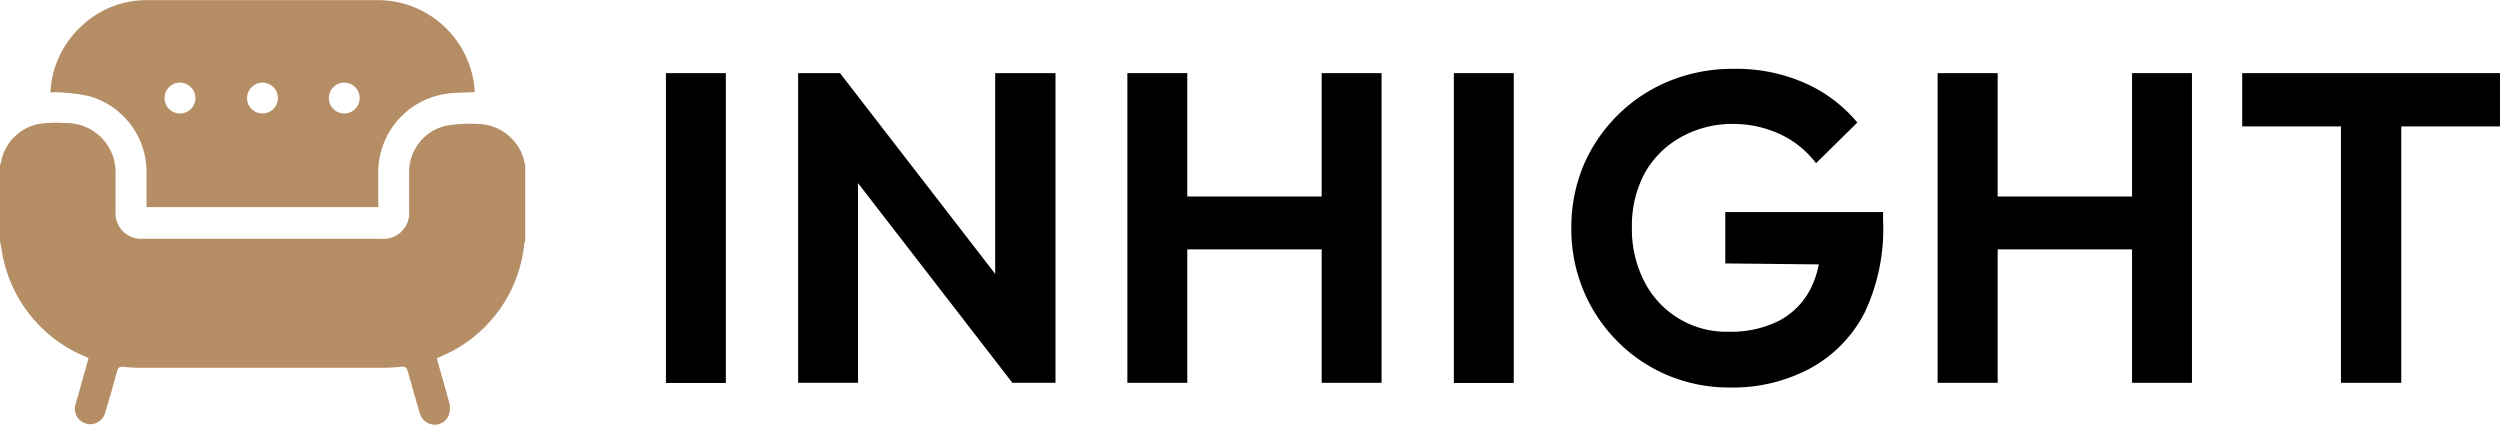 <svg id="Layer_1" data-name="Layer 1" xmlns="http://www.w3.org/2000/svg" viewBox="0 0 181.55 30.83"><defs><style>.cls-1{fill:#b68e65;}</style></defs><path class="cls-1" d="M34.63,9a10.3,10.3,0,0,0-2.29.14,3.45,3.45,0,0,0-2.63,3.3c0,1,0,1.93,0,2.9a1.86,1.86,0,0,1-2,2H10.39a1.87,1.87,0,0,1-2-2c0-.89,0-1.78,0-2.68A3.56,3.56,0,0,0,4.75,8.94,8.77,8.77,0,0,0,2.83,9,3.45,3.45,0,0,0,.08,11.75,2.25,2.25,0,0,1,0,12V17.5c.09.46.15.93.26,1.38A10,10,0,0,0,6,25.81l.43.19c-.19.7-.39,1.39-.58,2.08-.12.43-.25.86-.37,1.29A1.11,1.11,0,1,0,7.63,30c.3-1,.59-2,.86-3,.08-.29.18-.41.51-.36a9.88,9.88,0,0,0,1.33.07H27.56a14.17,14.17,0,0,0,1.6-.08c.29,0,.38.08.45.33.28,1,.57,2,.86,3a1.14,1.14,0,0,0,1.11.88A1.07,1.07,0,0,0,32.63,30a1.51,1.51,0,0,0,0-.73c-.28-1.05-.59-2.1-.88-3.15a.42.42,0,0,1,0-.11l.32-.15a9.93,9.93,0,0,0,6-8.14,1.72,1.72,0,0,1,.07-.21V12L38,11.43A3.54,3.54,0,0,0,34.63,9Z"/><path class="cls-1" d="M4.34,6.71A12.25,12.25,0,0,1,6.54,7a5.72,5.72,0,0,1,4.1,5.51c0,.84,0,1.68,0,2.53H27.47c0-.9,0-1.78,0-2.66a5.77,5.77,0,0,1,5-5.58c.64-.09,1.3-.07,2-.11V6.54a7.06,7.06,0,0,0-7-6.53H10.73A6.87,6.87,0,0,0,5.88,1.93,7,7,0,0,0,3.66,6.7C3.9,6.7,4.12,6.69,4.34,6.71ZM25,6a1.12,1.12,0,1,1-1.12,1.1A1.13,1.13,0,0,1,25,6ZM19.07,6a1.12,1.12,0,1,1-1.13,1.1A1.13,1.13,0,0,1,19.07,6Zm-6,0a1.13,1.13,0,0,1,1.12,1.1A1.12,1.12,0,1,1,13.1,6Z"/><rect x="48.36" y="5.31" width="4.35" height="22.5"/><polygon points="72.27 19.89 61 5.31 57.96 5.31 57.96 27.8 62.31 27.8 62.31 13.3 73.52 27.8 76.65 27.8 76.65 5.31 72.27 5.31 72.27 19.89"/><polygon points="95.98 14.27 86.22 14.27 86.22 5.31 81.87 5.31 81.87 27.8 86.22 27.8 86.22 18.11 95.98 18.11 95.98 27.8 100.33 27.8 100.33 5.31 95.98 5.31 95.98 14.27"/><rect x="105.58" y="5.31" width="4.35" height="22.5"/><path d="M125.29,19.13l6.79.07a6.58,6.58,0,0,1-.61,1.8,5.37,5.37,0,0,1-2.31,2.31,7.76,7.76,0,0,1-3.61.78,6.68,6.68,0,0,1-6.13-3.63,8.25,8.25,0,0,1-.91-3.95,8.05,8.05,0,0,1,.92-3.92A6.73,6.73,0,0,1,122,10,7.58,7.58,0,0,1,125.8,9a8.07,8.07,0,0,1,3.46.74,7,7,0,0,1,2.62,2.11l3-2.95A10.4,10.4,0,0,0,131,6a12.3,12.3,0,0,0-5.12-1,12.06,12.06,0,0,0-4.64.88,11.37,11.37,0,0,0-3.74,2.46A11.49,11.49,0,0,0,115,12a11.62,11.62,0,0,0-.89,4.56,11.54,11.54,0,0,0,.88,4.53,11.42,11.42,0,0,0,2.46,3.69,11.22,11.22,0,0,0,3.68,2.48,11.46,11.46,0,0,0,4.5.88,11.88,11.88,0,0,0,5.77-1.36,9.58,9.58,0,0,0,4-4.06A14.22,14.22,0,0,0,136.75,16v-.6H125.29Z"/><polygon points="154.83 14.27 145.07 14.27 145.07 5.31 140.71 5.31 140.71 27.8 145.07 27.8 145.07 18.11 154.83 18.11 154.83 27.8 159.18 27.8 159.18 5.31 154.83 5.31 154.83 14.27"/><polygon points="162.83 5.31 162.83 9.18 170 9.18 170 27.8 174.38 27.8 174.38 9.18 181.55 9.18 181.55 5.31 162.83 5.31"/></svg>